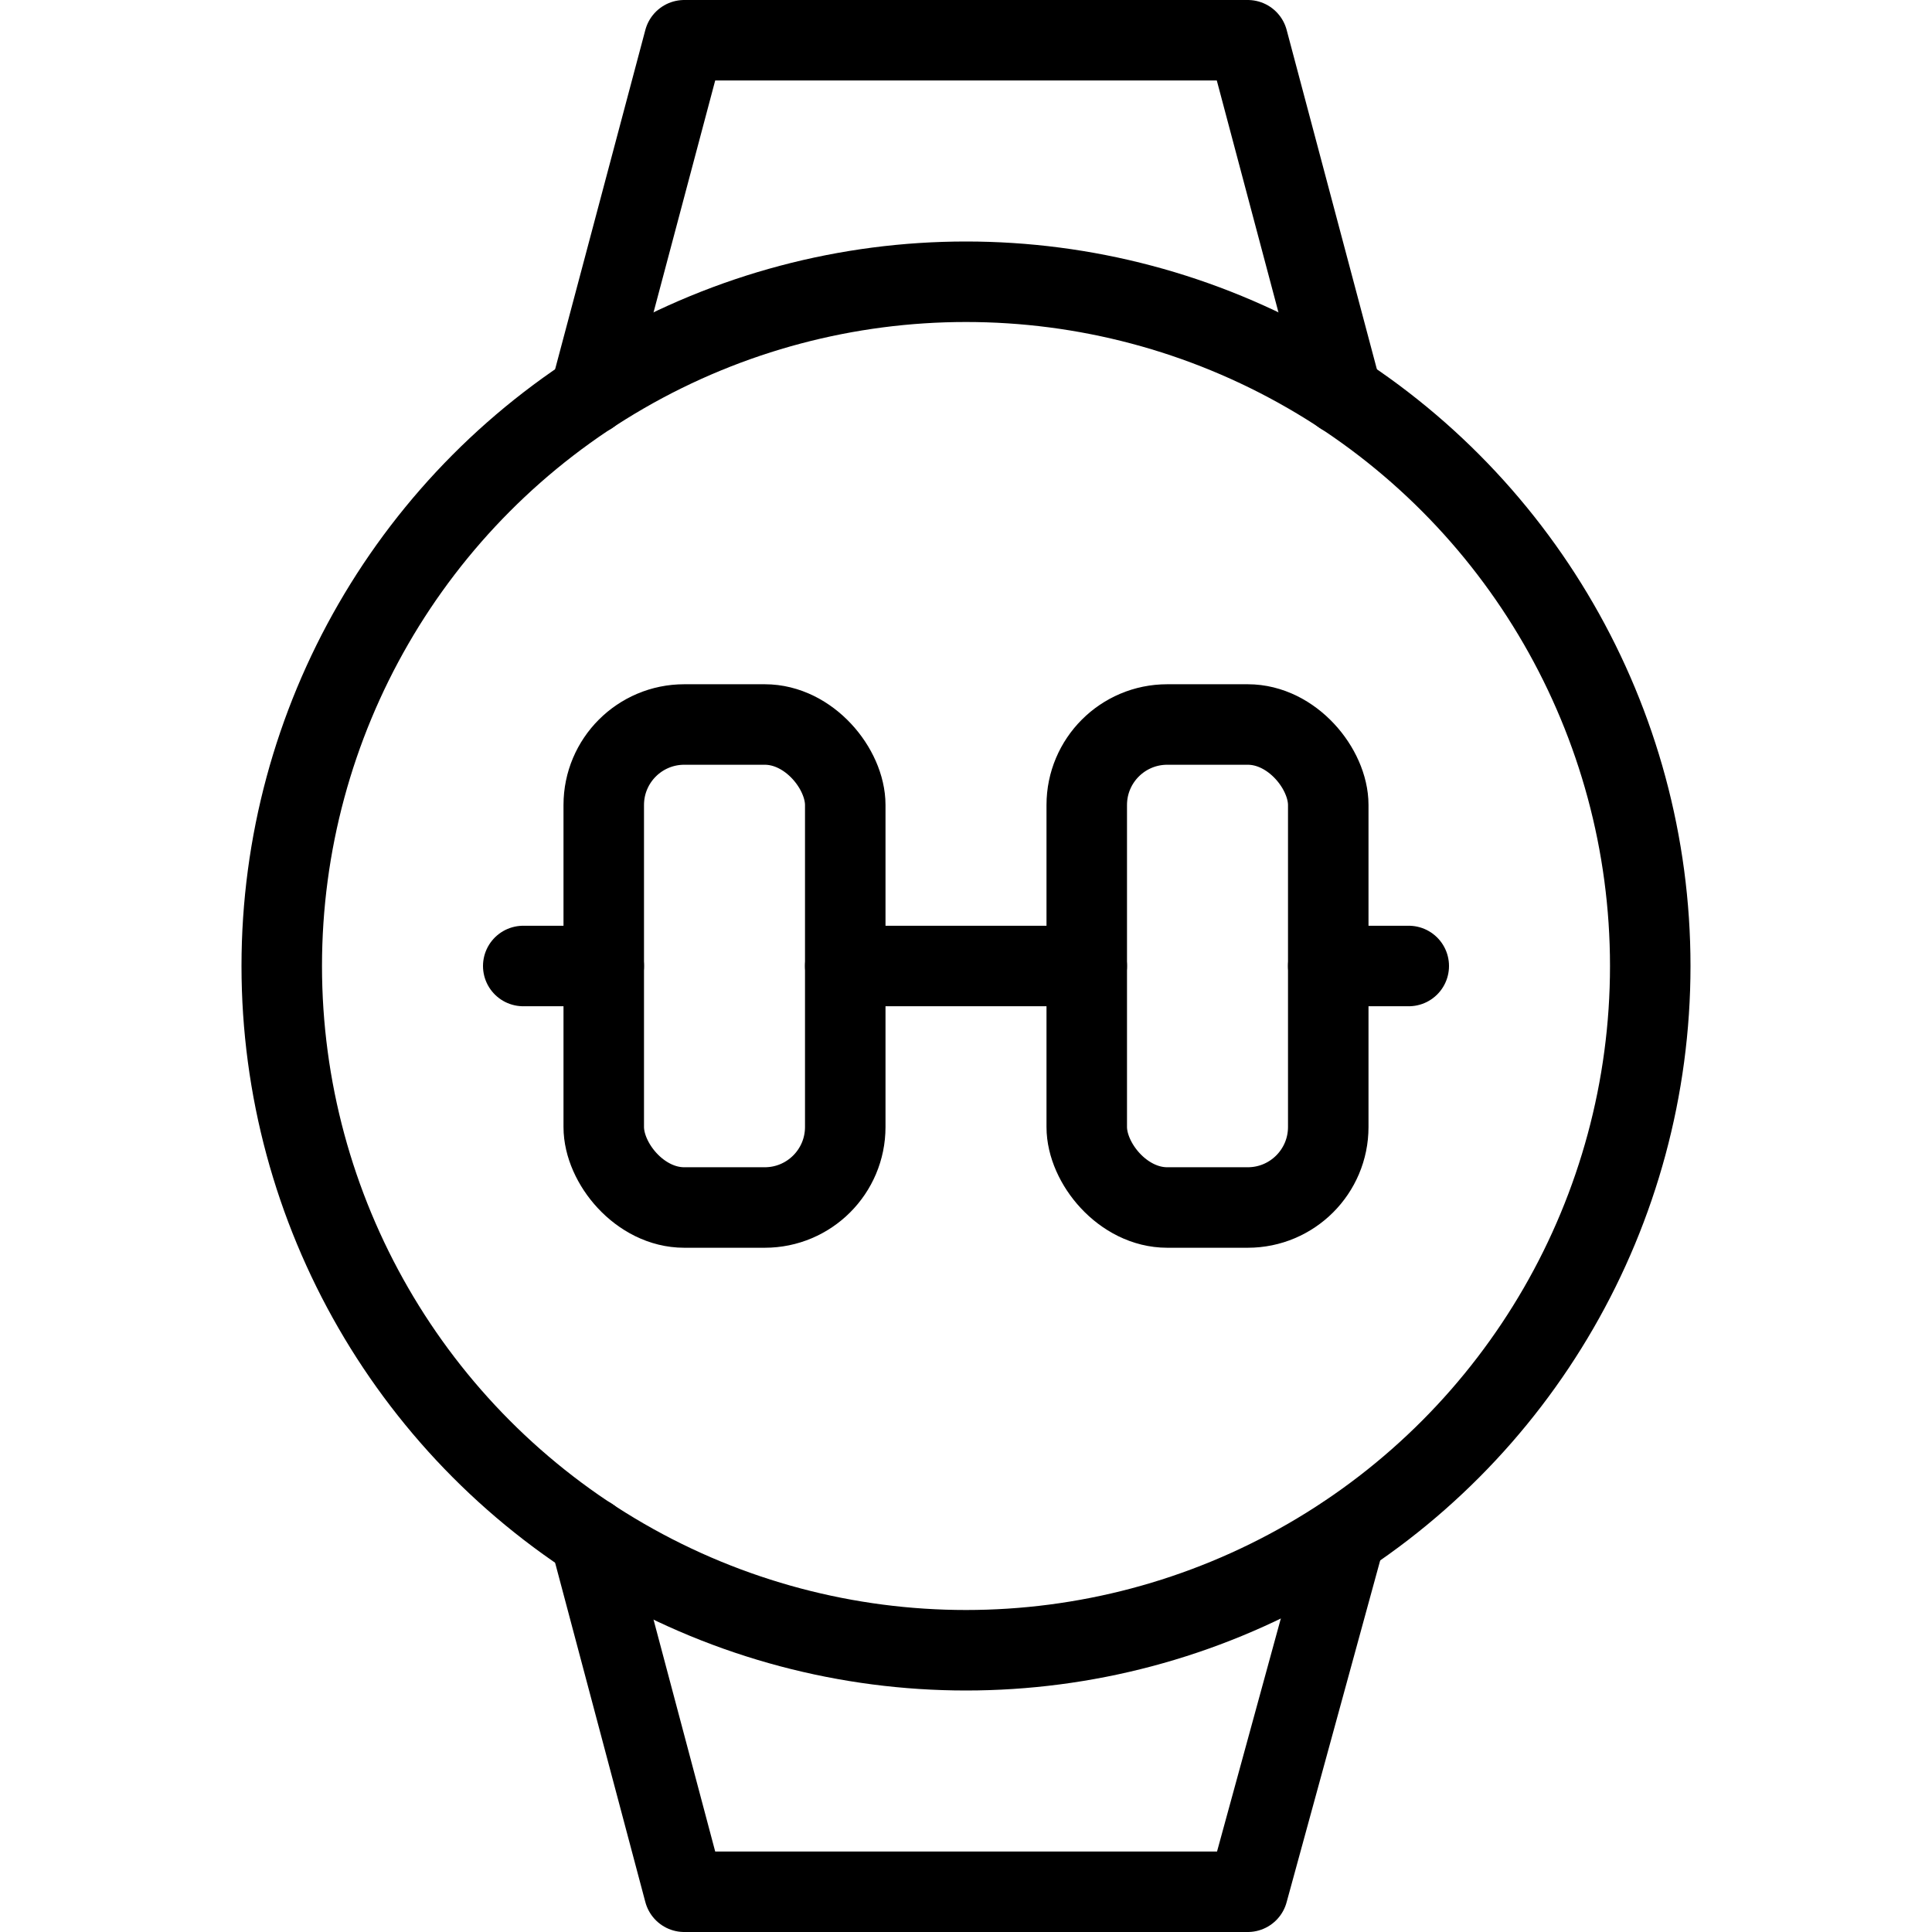 <svg xmlns="http://www.w3.org/2000/svg" viewBox="0 0 24 24" height="48" width="48"><g><g><polyline points="7.33 4.9 8.5 0.5 15.5 0.5 16.67 4.9" fill="none" stroke="#000000" stroke-linecap="round" stroke-linejoin="round"></polyline><polyline points="7.33 19.1 8.5 23.5 15.5 23.5 16.71 19.08" fill="none" stroke="#000000" stroke-linecap="round" stroke-linejoin="round"></polyline><circle cx="12" cy="12" r="8.5" fill="none" stroke="#000000" stroke-linecap="round" stroke-linejoin="round"></circle></g><g><line x1="10.5" y1="12" x2="13.5" y2="12" fill="none" stroke="#000000" stroke-linecap="round" stroke-linejoin="round"></line><rect x="7.5" y="9" width="3" height="6" rx="1" fill="none" stroke="#000000" stroke-linecap="round" stroke-linejoin="round"></rect><rect x="13.5" y="9" width="3" height="6" rx="1" fill="none" stroke="#000000" stroke-linecap="round" stroke-linejoin="round"></rect><line x1="16.5" y1="12" x2="17.5" y2="12" fill="none" stroke="#000000" stroke-linecap="round" stroke-linejoin="round"></line><line x1="6.5" y1="12" x2="7.5" y2="12" fill="none" stroke="#000000" stroke-linecap="round" stroke-linejoin="round"></line></g></g></svg>